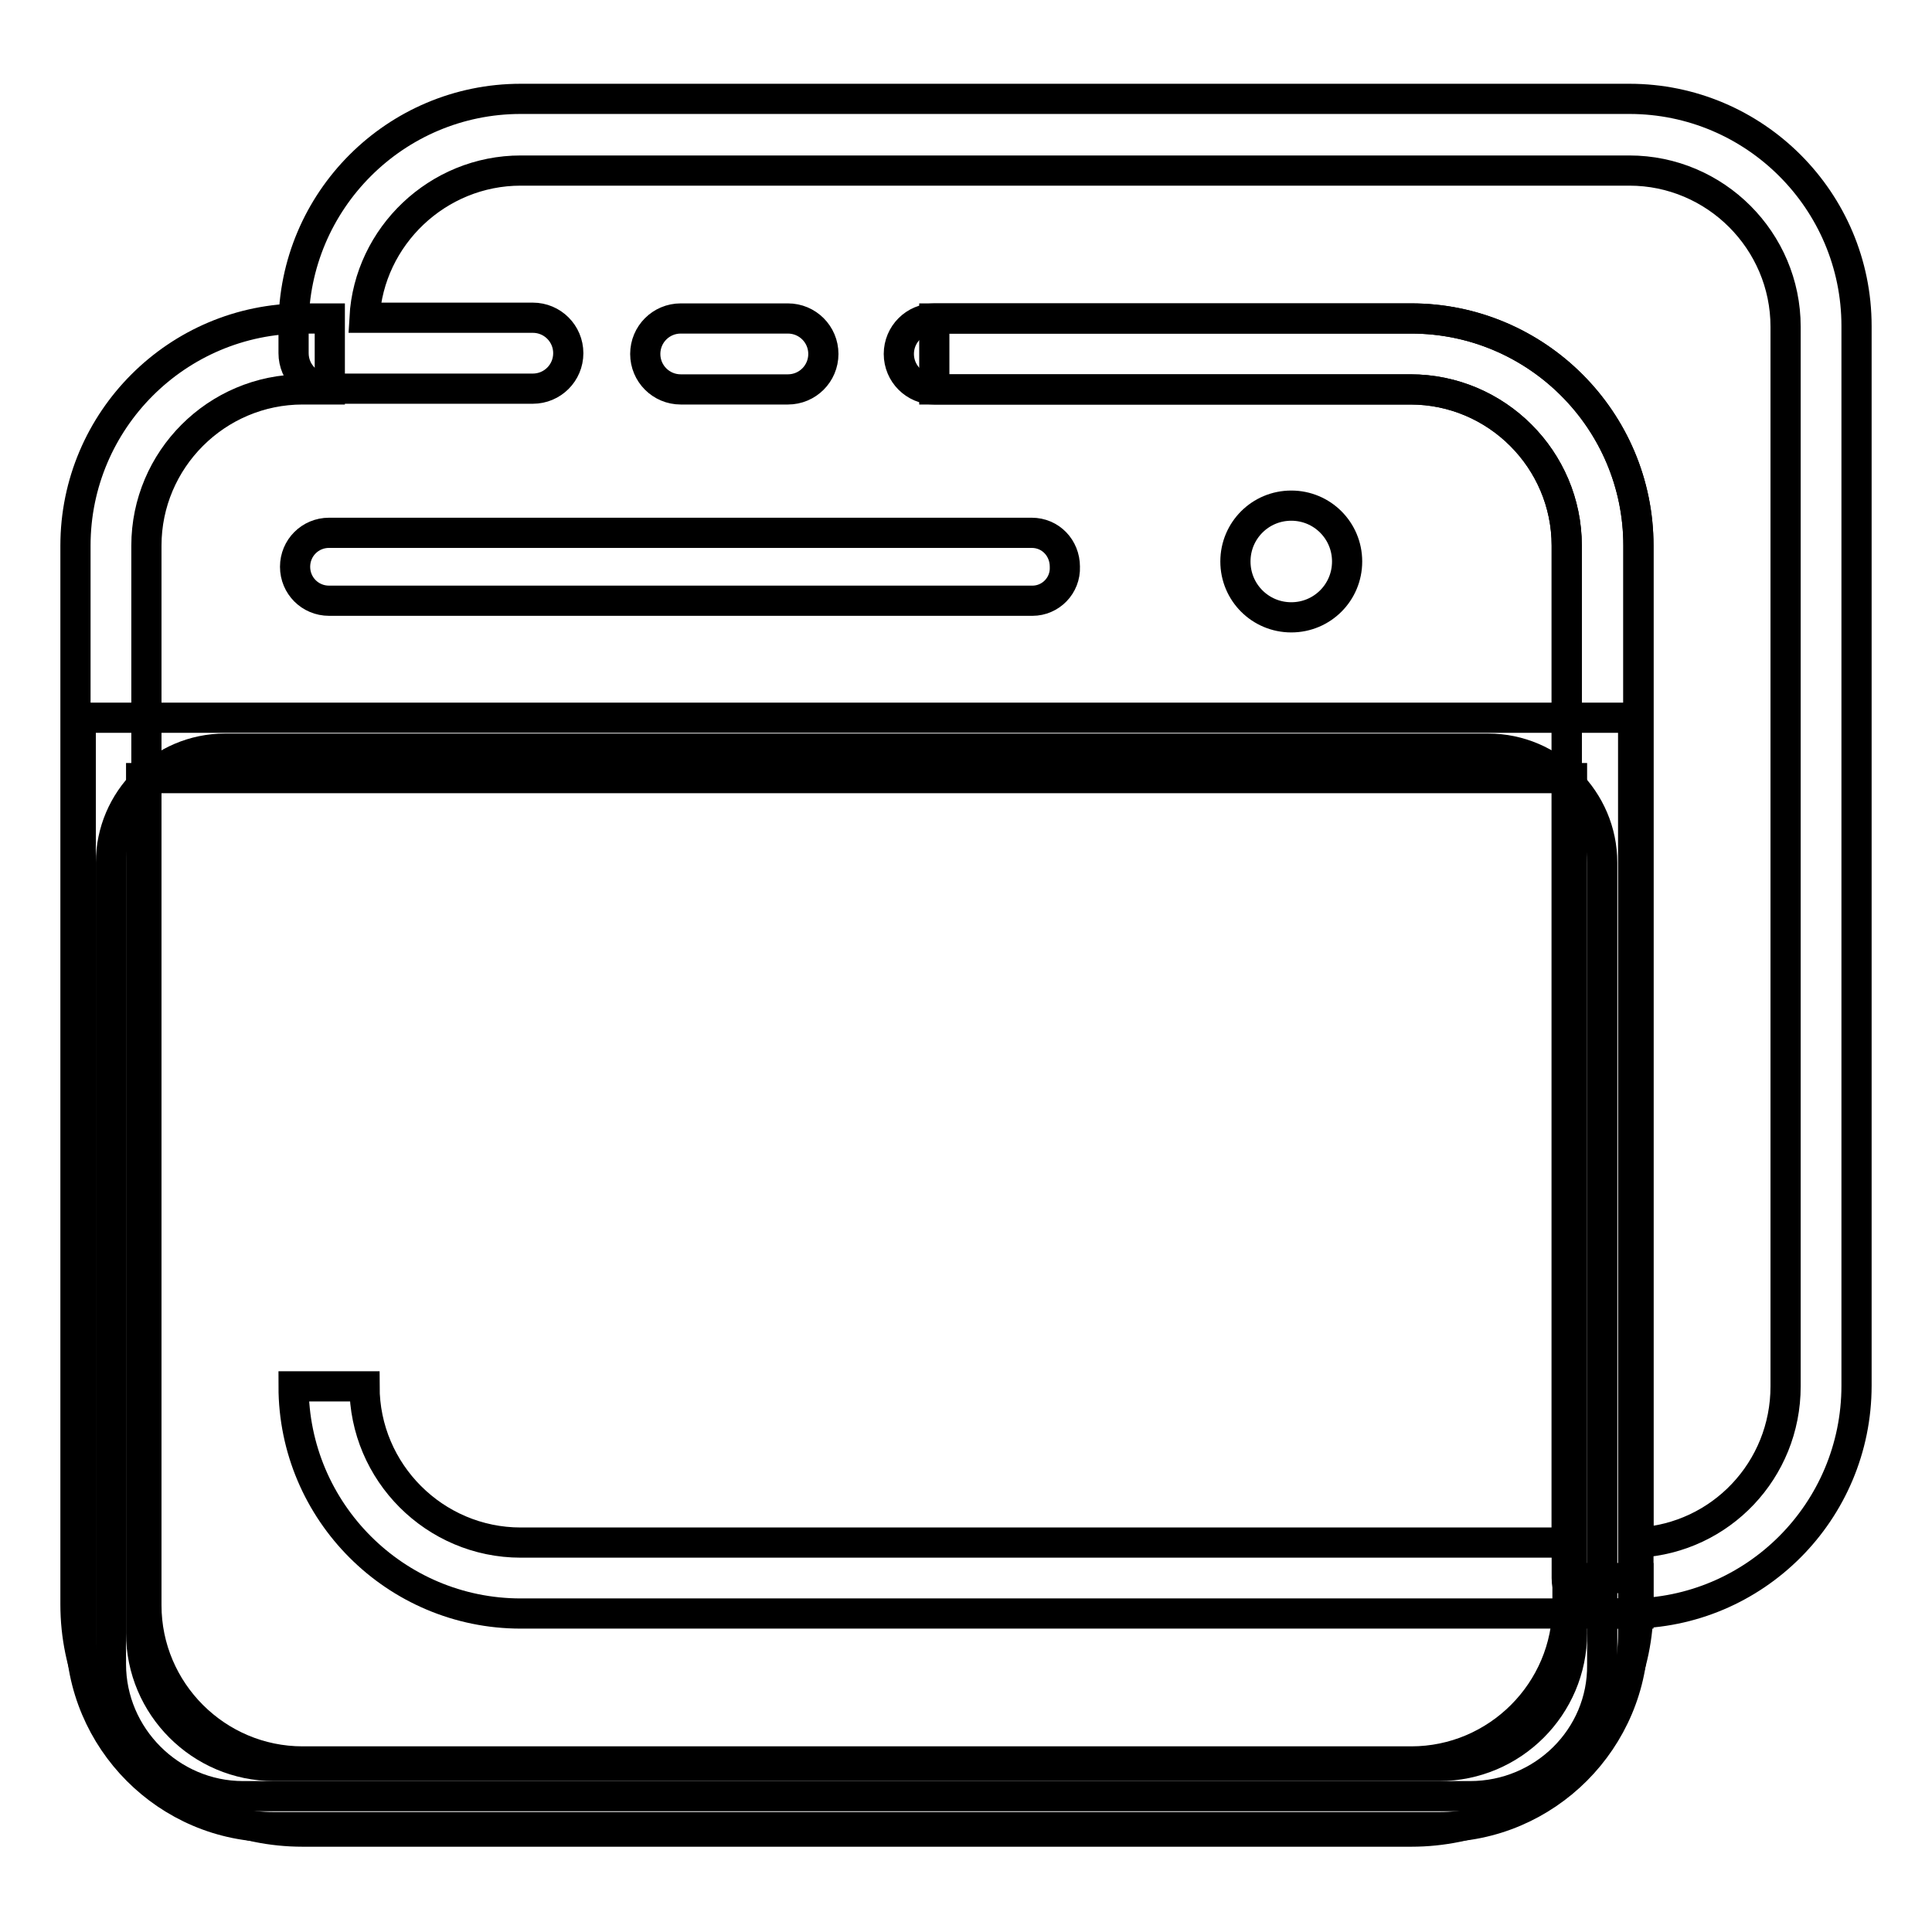 <?xml version="1.0" encoding="utf-8"?>
<!-- Svg Vector Icons : http://www.onlinewebfonts.com/icon -->
<!DOCTYPE svg PUBLIC "-//W3C//DTD SVG 1.1//EN" "http://www.w3.org/Graphics/SVG/1.1/DTD/svg11.dtd">
<svg version="1.1" xmlns="http://www.w3.org/2000/svg" xmlns:xlink="http://www.w3.org/1999/xlink" x="0px" y="0px" viewBox="0 0 256 256" enable-background="new 0 0 256 256" xml:space="preserve">
<g> <path stroke-width="4" fill-opacity="0" stroke="#000000"  d="M187,242.7H40.1c-16.6,0-30.1-13.5-30.1-30.1V72.3c0-16.6,13.5-30.1,30.1-30.1h3.6v9.4h-3.6 c-11.4,0-20.7,9.3-20.7,20.7v140.4c0,11.4,9.3,20.7,20.7,20.7H187c11.4,0,20.7-9.3,20.7-20.7v-3.6h9.4v3.6 C217.1,229.3,203.5,242.7,187,242.7z M104.4,51.6H90.2c-2.6,0-4.7-2.1-4.7-4.7s2.1-4.7,4.7-4.7h14.2c2.6,0,4.7,2.1,4.7,4.7 S107,51.6,104.4,51.6z"/> <path stroke-width="4" fill-opacity="0" stroke="#000000"  d="M215.9,213.8h-3.6c-2.6,0-4.7-2.1-4.7-4.7V72.3c0-11.4-9.3-20.7-20.7-20.7h-63.1c-2.6,0-4.7-2.1-4.7-4.7 s2.1-4.7,4.7-4.7H187c16.6,0,30.1,13.5,30.1,30.1v132.1c10.9-0.6,19.5-9.6,19.5-20.7V43.3c0-11.4-9.3-20.7-20.7-20.7H69 c-11,0-20.1,8.7-20.7,19.5h22.3c2.6,0,4.7,2.1,4.7,4.7s-2.1,4.7-4.7,4.7h-27c-2.6,0-4.7-2.1-4.7-4.7v-3.6 c0-16.6,13.5-30.1,30.1-30.1h146.9c16.6,0,30.1,13.5,30.1,30.1v140.4C246,200.3,232.5,213.8,215.9,213.8z"/> <path stroke-width="4" fill-opacity="0" stroke="#000000"  d="M217.1,213.8H69c-16.6,0-30.1-13.5-30.1-30.1h9.4c0,11.4,9.3,20.7,20.7,20.7h138.6V72.3 c0-11.4-9.3-20.7-20.7-20.7h-63.1v-9.4H187c16.6,0,30.1,13.5,30.1,30.1V213.8z"/> <path stroke-width="4" fill-opacity="0" stroke="#000000"  d="M194.8,238H32.2c-9.6,0-17.5-7.9-17.5-17.5V114.3c0-8.3,6.8-15.1,15.1-15.1h167.4c8.3,0,15.1,6.8,15.1,15.1 v106.3C212.4,230.2,204.5,238,194.8,238z"/> <path stroke-width="4" fill-opacity="0" stroke="#000000"  d="M190.7,242.1H36.3c-14.1,0-25.6-11.5-25.6-25.7V95.1h205.7v121.3C216.4,230.5,204.9,242.1,190.7,242.1 L190.7,242.1z M18.7,103.1v113.3c0,9.7,7.9,17.6,17.6,17.6h154.4c9.7,0,17.6-7.9,17.6-17.6V103.1H18.7z M136.8,79.6H43.6 c-2.5,0-4.5-2-4.5-4.5s2-4.5,4.5-4.5h93.1c2.5,0,4.4,2,4.4,4.5C141.2,77.6,139.2,79.6,136.8,79.6L136.8,79.6z"/> <path stroke-width="4" fill-opacity="0" stroke="#000000"  d="M163.7,74.4c0,4.1,3.3,7.4,7.4,7.4c4.1,0,7.4-3.3,7.4-7.4s-3.3-7.4-7.4-7.4C167,67,163.7,70.3,163.7,74.4z" /></g>
</svg>